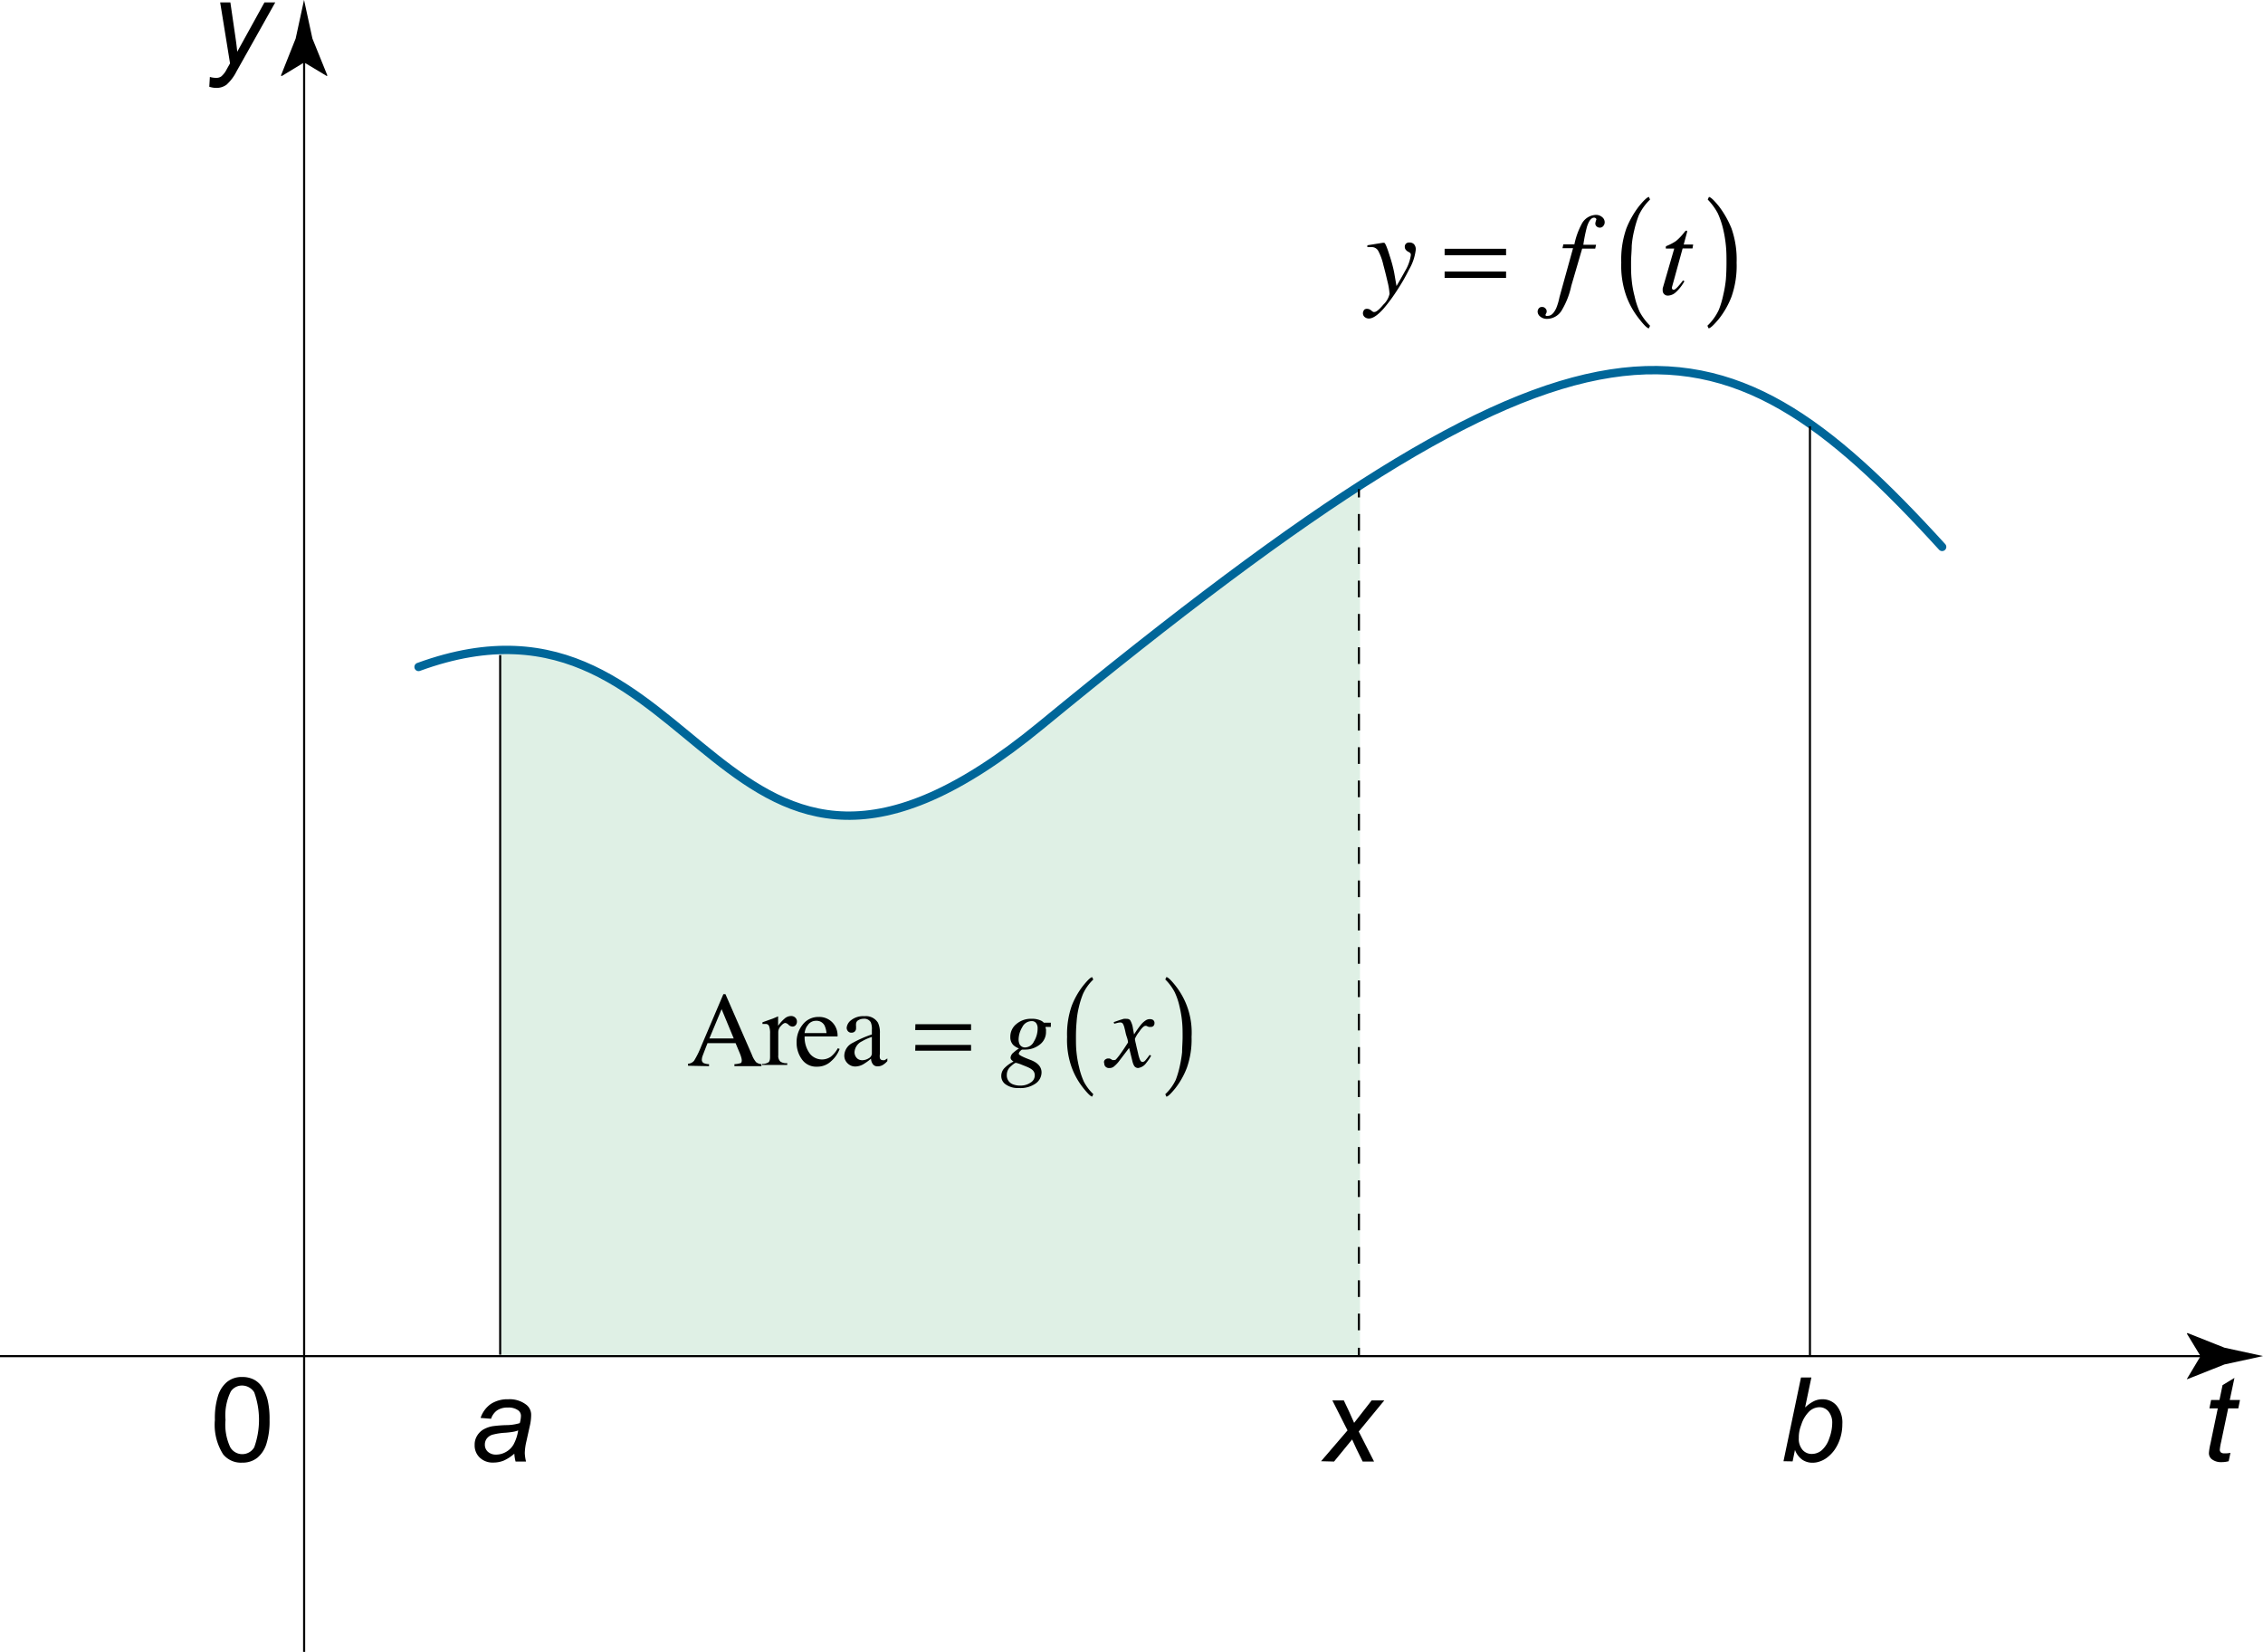 <svg id="Layer_1" data-name="Layer 1" xmlns="http://www.w3.org/2000/svg" viewBox="0 0 270.33 197.33"><defs><style>.cls-1{fill:#299951;opacity:0.15;isolation:isolate;}.cls-2{fill:#131312;}.cls-3,.cls-4,.cls-5,.cls-6,.cls-7{fill:none;}.cls-4,.cls-6,.cls-7{stroke:#000;stroke-width:0.25px;}.cls-5{stroke:#069;stroke-linecap:round;}.cls-6,.cls-7{stroke-miterlimit:10;}.cls-7{stroke-dasharray:1.99 1.99;}</style></defs><g id="_Layer_" data-name="&lt;Layer&gt;"><path class="cls-1" d="M162.46,162H59.92l-.05-.13V78.25l-.17-.6c25.56-1,29.42,38.07,64.76,9,15.09-12.41,27.5-21.83,38-28.6V162Z"/><path class="cls-2" d="M36.42,162"/><line class="cls-3" x1="63.33" y1="162.08" x2="64.33" y2="162.08"/><line class="cls-4" y1="162" x2="264.22" y2="162"/><path d="M262.87,162l-1.64-2.7.09-.06,4.41,1.75,4.6,1-4.6,1-4.41,1.75-.09,0Z"/><path d="M25,10.36l.07-1.17a2.52,2.52,0,0,0,.75.11,1,1,0,0,0,.61-.17,2.68,2.68,0,0,0,.65-.85l.4-.71L26.3.29h1.22L28.06,4c.11.73.21,1.45.28,2.18L31.59.29h1.29L28.26,8.52a5.43,5.43,0,0,1-1.19,1.59,2,2,0,0,1-1.2.39A2.64,2.64,0,0,1,25,10.36Z"/><path d="M266.44,173.55l-.21,1a3.22,3.22,0,0,1-.86.11,1.78,1.78,0,0,1-1.17-.36.91.91,0,0,1-.33-.74,7.3,7.3,0,0,1,.18-1.1l.88-4.22h-1l.2-1h1l.37-1.78,1.42-.86-.56,2.64h1.22l-.2,1h-1.21l-.84,4a6.75,6.75,0,0,0-.16.92.45.45,0,0,0,.12.33.62.62,0,0,0,.42.12A3.2,3.2,0,0,0,266.44,173.55Z"/><line class="cls-4" x1="36.33" y1="197.33" x2="36.33" y2="6.11"/><path d="M36.33,7.46,33.63,9.1,33.57,9l1.75-4.4c.34-1.54.67-3.07,1-4.61l1,4.61L39.1,9l-.05.09Z"/><path d="M25.67,169.61a8.94,8.94,0,0,1,.37-2.86,3.52,3.52,0,0,1,1.08-1.67,2.77,2.77,0,0,1,1.82-.59,3,3,0,0,1,1.41.32,2.67,2.67,0,0,1,1,.94,5.1,5.1,0,0,1,.62,1.49,9.89,9.89,0,0,1,.23,2.37,9,9,0,0,1-.37,2.85,3.52,3.52,0,0,1-1.08,1.67,2.8,2.8,0,0,1-1.82.59,2.73,2.73,0,0,1-2.28-1A6.59,6.59,0,0,1,25.67,169.61Zm1.27,0a6.34,6.34,0,0,0,.57,3.28,1.66,1.66,0,0,0,2.86,0,9.75,9.75,0,0,0,0-6.57,1.73,1.73,0,0,0-1.44-.81,1.6,1.6,0,0,0-1.36.71A6.44,6.44,0,0,0,26.94,169.61Z"/><path class="cls-5" d="M50,79.67C84.67,67,85,119,124.33,86.67,189.6,33,204.67,35.33,232,65.33"/><path class="cls-6" d="M162.33,58.42v1"/><path class="cls-7" d="M162.33,61.4V160"/><path class="cls-6" d="M162.33,161v1"/><path class="cls-6" d="M59.75,78.25v83.58"/><path d="M61.44,173.65a5,5,0,0,1-1.23.81,3.21,3.21,0,0,1-1.28.25,2.21,2.21,0,0,1-1.62-.59,2,2,0,0,1-.61-1.51,2,2,0,0,1,.28-1.08,2.18,2.18,0,0,1,.73-.75,3.44,3.44,0,0,1,1.12-.41,15.83,15.83,0,0,1,1.58-.13,5.78,5.78,0,0,0,1.68-.24,3.47,3.47,0,0,0,.14-.84.81.81,0,0,0-.32-.68,1.94,1.94,0,0,0-1.25-.34,2.2,2.2,0,0,0-1.28.34,2,2,0,0,0-.72,1l-1.25-.1a3.31,3.31,0,0,1,1.21-1.66,3.66,3.66,0,0,1,2.1-.57,3.24,3.24,0,0,1,2.13.64,1.51,1.51,0,0,1,.6,1.24,5.92,5.92,0,0,1-.17,1.35l-.4,1.8a6.7,6.7,0,0,0-.19,1.41,4.76,4.76,0,0,0,.15,1H61.59A4.66,4.66,0,0,1,61.44,173.65Zm.46-2.78a3.05,3.05,0,0,1-.56.16,9.8,9.8,0,0,1-1,.12,7.36,7.36,0,0,0-1.53.24,1.32,1.32,0,0,0-.67.47,1.19,1.19,0,0,0-.22.71,1.11,1.11,0,0,0,.36.85,1.41,1.41,0,0,0,1,.34,2.32,2.32,0,0,0,1.18-.33,2.36,2.36,0,0,0,.9-.9A5.18,5.18,0,0,0,61.9,170.87Z"/><path d="M213.05,174.55l2.09-10h1.24l-.75,3.58a4.37,4.37,0,0,1,1.07-.76,2.31,2.31,0,0,1,1-.22,2.19,2.19,0,0,1,1.7.76,3.2,3.2,0,0,1,.68,2.2,5.52,5.52,0,0,1-.28,1.77,5.08,5.08,0,0,1-.67,1.34,4.38,4.38,0,0,1-.84.87,3.06,3.06,0,0,1-.88.48,2.51,2.51,0,0,1-.87.16,2.15,2.15,0,0,1-1.26-.37,2.5,2.5,0,0,1-.86-1.16l-.28,1.37Zm1.83-3v.23a2,2,0,0,0,.45,1.42,1.43,1.43,0,0,0,1.11.48,1.82,1.82,0,0,0,1.19-.45,3.24,3.24,0,0,0,.89-1.42,5.29,5.29,0,0,0,.35-1.78,2.12,2.12,0,0,0-.44-1.42,1.4,1.4,0,0,0-1.09-.51,1.79,1.79,0,0,0-1.23.52,3.81,3.81,0,0,0-.94,1.59A4.11,4.11,0,0,0,214.88,171.57Z"/><path class="cls-6" d="M216.21,50.92V162"/><path d="M162.91,37.05a.5.5,0,0,1,.39-.16.74.74,0,0,1,.31.07,1.7,1.7,0,0,1,.27.19l.09.07.1.05h.11c.22,0,.58-.29,1.07-.88a2.54,2.54,0,0,0,.74-1.28,8.3,8.3,0,0,0-.25-1.5c-.17-.74-.34-1.41-.5-2a6.62,6.62,0,0,0-.61-1.66.89.89,0,0,0-.81-.43h-.14l-.34,0v-.22L165.2,29l.14,0c.12,0,.34.5.66,1.54a17.37,17.37,0,0,1,.54,2l.28,1.63c.47-.8.82-1.42,1.05-1.84a5,5,0,0,0,.65-1.77.59.59,0,0,0,0-.23.4.4,0,0,0-.19-.2l-.11-.06a.82.82,0,0,1-.26-.2.55.55,0,0,1-.15-.4.51.51,0,0,1,.14-.36.53.53,0,0,1,.41-.14.73.73,0,0,1,.55.2.91.91,0,0,1,.21.68,6.15,6.15,0,0,1-.8,2.35,22.68,22.68,0,0,1-1.37,2.39,20.48,20.48,0,0,1-1.63,2.23q-1.08,1.23-1.8,1.23a.79.79,0,0,1-.49-.17.59.59,0,0,1-.08-.84Z"/><path d="M172.57,29.72h7.34v.77h-7.34Zm0,2.71h7.34v.77h-7.34Z"/><path d="M191.52,27a.49.49,0,0,1-.41.19.53.53,0,0,1-.39-.15.46.46,0,0,1-.15-.34,1.82,1.82,0,0,1,.13-.48.21.21,0,0,0-.09-.16.28.28,0,0,0-.18-.06c-.34,0-.63.37-.86,1.1a18.46,18.46,0,0,0-.43,2.14h1.52l-.1.46H189l-1.3,4.45A9.48,9.48,0,0,1,186.6,37a2.07,2.07,0,0,1-1.79,1.09,1.2,1.2,0,0,1-.81-.27.76.76,0,0,1-.32-.59.62.62,0,0,1,.13-.38.46.46,0,0,1,.4-.18.5.5,0,0,1,.39.16.47.47,0,0,1,.16.37.45.45,0,0,1-.07.25.46.46,0,0,0-.07.18s0,.07.08.1a.4.4,0,0,0,.2,0c.39,0,.71-.3,1-.91a7.15,7.15,0,0,0,.39-1.32l1.62-5.85h-1.26l.1-.46h1.32a8.83,8.83,0,0,1,.83-2.35,2,2,0,0,1,1.71-1.17,1.11,1.11,0,0,1,.77.26.78.78,0,0,1,.31.61A.67.67,0,0,1,191.52,27Z"/><path d="M198.62,34.59a.78.78,0,0,1,0-.14L200,29.69h-1a.66.66,0,0,1,0-.24.33.33,0,0,1,.14-.09,6,6,0,0,0,1.07-.57,6.33,6.33,0,0,0,1-1.05l.11-.13s0,0,.05-.05l.07,0,.09,0a.16.16,0,0,1,0,.09.25.25,0,0,1,0,.08l-.4,1.48h1.13l-.08.47H201l-1.26,4.58a.36.36,0,0,0,0,.23.2.2,0,0,0,.19.12c.12,0,.28-.12.5-.36s.33-.38.62-.76l.17.11-.09.14a4.9,4.9,0,0,1-1,1.22,1.43,1.43,0,0,1-.85.35.6.6,0,0,1-.66-.6A.62.62,0,0,1,198.62,34.59Z"/><path d="M197.11,38.91l-.14.31c-.19,0-.57-.37-1.15-1.11a9.82,9.82,0,0,1-1.52-2.67,10.82,10.82,0,0,1-.63-4.07,11.24,11.24,0,0,1,.61-4.08,10.94,10.94,0,0,1,1.52-2.67c.59-.72,1-1.09,1.18-1.09l.13.31a6.23,6.23,0,0,0-1.35,1.89,12.5,12.5,0,0,0-.54,1.78,11.14,11.14,0,0,0-.3,1.87c0,.58-.08,1.25-.08,2s0,1.32.07,2a12,12,0,0,0,.35,2,9.28,9.28,0,0,0,.62,1.89A7.14,7.14,0,0,0,197.11,38.91Z"/><path d="M204.1,39.22l-.14-.31A6.24,6.24,0,0,0,205.33,37a11.09,11.09,0,0,0,.53-1.79,14,14,0,0,0,.31-1.85c.05-.66.07-1.32.07-2s0-1.31-.07-2a14.72,14.72,0,0,0-.33-2,10.07,10.07,0,0,0-.64-1.88A7.17,7.17,0,0,0,204,23.84l.14-.31c.2,0,.59.37,1.18,1.09a11.48,11.48,0,0,1,1.52,2.67,11.24,11.24,0,0,1,.61,4.08,11.15,11.15,0,0,1-.61,4.07,10.09,10.09,0,0,1-1.52,2.67C204.7,38.85,204.3,39.22,204.1,39.22Z"/><path d="M157.81,174.55l3.16-3.68-1.81-3.58h1.37l.61,1.29c.23.49.43.95.62,1.39l2.09-2.68h1.51L162.31,171l1.83,3.59h-1.36l-.73-1.48c-.15-.31-.33-.7-.53-1.16l-2.16,2.64Z"/><path d="M82.19,127.31v-.24a1,1,0,0,0,.73-.37,10.84,10.84,0,0,0,.84-1.71l2.65-6.23h.25L89.82,126a2.87,2.87,0,0,0,.51.89,1.17,1.17,0,0,0,.63.23v.24H87.73v-.24a2.66,2.66,0,0,0,.72-.12c.11,0,.16-.16.16-.35a1.65,1.65,0,0,0-.06-.33,4.11,4.11,0,0,0-.17-.49l-.51-1.22H84.52c-.33.83-.52,1.34-.59,1.52a1.48,1.48,0,0,0-.09.44.43.43,0,0,0,.26.44,1.86,1.86,0,0,0,.6.11v.24Zm5.46-3.26-1.45-3.5-1.46,3.5Z"/><path d="M91.05,127.1a1.44,1.44,0,0,0,.75-.2c.13-.1.19-.32.19-.65v-2.79a2.32,2.32,0,0,0-.12-.88.4.4,0,0,0-.41-.26h-.17l-.21,0v-.2l.72-.26.51-.18.64-.27s0,0,0,0a.42.42,0,0,1,0,.13v1a4.49,4.49,0,0,1,.77-.86,1.17,1.17,0,0,1,.77-.31.69.69,0,0,1,.51.19.62.62,0,0,1,.2.47.64.64,0,0,1-.15.43.5.5,0,0,1-.38.17.7.7,0,0,1-.48-.22.67.67,0,0,0-.37-.21c-.15,0-.32.11-.53.35a1.07,1.07,0,0,0-.32.72v2.79a.93.93,0,0,0,.25.75,1.27,1.27,0,0,0,.82.19v.21h-3v-.21Z"/><path d="M99.4,122.1a2.22,2.22,0,0,1,.65,1.71H96.12a3.24,3.24,0,0,0,.65,2.09,1.86,1.86,0,0,0,2.49.32,3.36,3.36,0,0,0,.82-1l.22.08a3.55,3.55,0,0,1-1,1.45,2.38,2.38,0,0,1-1.71.67,2.07,2.07,0,0,1-1.8-.88,3.37,3.37,0,0,1-.63-2,3.29,3.29,0,0,1,.73-2.15,2.35,2.35,0,0,1,1.92-.91A2.18,2.18,0,0,1,99.4,122.1Zm-3,.47a2.3,2.3,0,0,0-.29.84h2.62a2.68,2.68,0,0,0-.24-.92,1.07,1.07,0,0,0-1-.55A1.17,1.17,0,0,0,96.43,122.57Z"/><path d="M101.87,124.57a13.73,13.73,0,0,1,2.28-1V123a2,2,0,0,0-.13-.88.88.88,0,0,0-.87-.42,1.17,1.17,0,0,0-.6.16.52.52,0,0,0-.29.46,1.1,1.1,0,0,0,0,.25,1.76,1.76,0,0,1,0,.23.52.52,0,0,1-.23.48.62.62,0,0,1-.31.08.52.52,0,0,1-.43-.18.63.63,0,0,1-.15-.41,1.3,1.3,0,0,1,.54-.91,2.32,2.32,0,0,1,1.57-.47,1.7,1.7,0,0,1,1.63.78,2.75,2.75,0,0,1,.23,1.25v2.48a1.48,1.48,0,0,0,0,.5.32.32,0,0,0,.33.24.55.55,0,0,0,.24,0,2.64,2.64,0,0,0,.32-.21v.32a2,2,0,0,1-.43.39,1.21,1.21,0,0,1-.7.24.67.67,0,0,1-.61-.27,1.17,1.17,0,0,1-.21-.65,5.68,5.68,0,0,1-.81.6,2,2,0,0,1-1.07.34,1.28,1.28,0,0,1-.92-.38,1.25,1.25,0,0,1-.39-1A1.75,1.75,0,0,1,101.87,124.57Zm2.28-.7a5.75,5.75,0,0,0-1.18.52,1.55,1.55,0,0,0-.89,1.25,1,1,0,0,0,.37.84.94.94,0,0,0,.54.17,1.5,1.5,0,0,0,.78-.23.68.68,0,0,0,.38-.58v-2Z"/><path d="M109.35,122.35H116v.7h-6.67Zm0,2.47H116v.69h-6.67Z"/><path d="M119.94,127.64a3.93,3.93,0,0,1,1.13-.83,1.38,1.38,0,0,1-.25-.21.39.39,0,0,1-.1-.29.9.9,0,0,1,.35-.58,5.59,5.59,0,0,1,.65-.49,2,2,0,0,1-.69-.42,1.32,1.32,0,0,1-.34-.95,1.94,1.94,0,0,1,.73-1.55,2.67,2.67,0,0,1,1.81-.62,2.44,2.44,0,0,1,1,.17,1.09,1.09,0,0,1,.46.3h.84v.5h-.63c0,.09,0,.17.05.24a2.45,2.45,0,0,1,0,.32,1.86,1.86,0,0,1-.78,1.58,2.79,2.79,0,0,1-1.67.57h-.18l-.2,0c-.06,0-.14.06-.25.18a.53.53,0,0,0-.17.32c0,.14.46.38,1.37.72s1.35.85,1.35,1.51a1.63,1.63,0,0,1-.68,1.3,3.15,3.15,0,0,1-2.06.56,2.46,2.46,0,0,1-1.51-.41,1.2,1.2,0,0,1-.56-1A1.36,1.36,0,0,1,119.94,127.64Zm3.19,1.67a1,1,0,0,0,.48-.85.84.84,0,0,0-.25-.62,1.75,1.75,0,0,0-.44-.29c-.17-.09-.46-.2-.86-.36a4.28,4.28,0,0,0-.7-.23c-.1,0-.31.14-.62.43a1.31,1.31,0,0,0-.47,1,1.13,1.13,0,0,0,.71,1.13,2.3,2.3,0,0,0,.92.16A2.1,2.1,0,0,0,123.13,129.31Zm-1.33-4.56a.73.73,0,0,0,.71.37,1.2,1.2,0,0,0,1-.71,2.92,2.92,0,0,0,.44-1.56,1,1,0,0,0-.18-.64.63.63,0,0,0-.54-.23,1.25,1.25,0,0,0-1.12.73,2.93,2.93,0,0,0-.43,1.42A1.37,1.37,0,0,0,121.8,124.75Z"/><path d="M132.07,126.54a.52.52,0,0,1,.31-.1l.14,0a.77.77,0,0,1,.17.07l.21.12a.16.16,0,0,0,.09,0h.09a.28.28,0,0,0,.23-.08,5.8,5.8,0,0,0,.44-.54c.15-.2.5-.69,1-1.48,0,0,0-.25-.15-.67s-.18-.76-.26-1a1.93,1.93,0,0,0-.21-.58.38.38,0,0,0-.34-.14,1.71,1.71,0,0,0-.34.06l-.35.09-.06-.19.69-.24.49-.15a1.49,1.49,0,0,1,.39,0,.5.5,0,0,1,.39.15,2.6,2.6,0,0,1,.34,1l.13.71a13.49,13.49,0,0,1,.86-1.21,2.71,2.71,0,0,1,.53-.47.92.92,0,0,1,.47-.15.8.8,0,0,1,.34.06.42.42,0,0,1,.24.42.45.45,0,0,1-.12.33.41.41,0,0,1-.3.12l-.13,0-.13,0-.17-.07-.13-.06-.09,0c-.18,0-.44.24-.77.73a3.48,3.48,0,0,0-.5.83,4.64,4.64,0,0,0,.12.6c.07.34.16.7.25,1.08a4.83,4.83,0,0,0,.21.75c.09.22.2.33.32.33a.5.5,0,0,0,.34-.18,7.81,7.81,0,0,0,.52-.67l.18.1a5.2,5.2,0,0,1-.56.83,1.44,1.44,0,0,1-1,.64.56.56,0,0,1-.49-.3,2.23,2.23,0,0,1-.2-.57l-.38-1.53-1.27,1.67a3.83,3.83,0,0,1-.58.58.8.8,0,0,1-.5.15.57.57,0,0,1-.54-.25.59.59,0,0,1-.08-.31A.38.38,0,0,1,132.07,126.54Z"/><path d="M130.6,130.7l-.13.29c-.17,0-.52-.34-1.05-1a8.88,8.88,0,0,1-1.38-2.43,9.67,9.67,0,0,1-.57-3.7,10.24,10.24,0,0,1,.55-3.7,9.34,9.34,0,0,1,1.38-2.43c.54-.66.89-1,1.07-1l.13.28a5.57,5.57,0,0,0-1.23,1.72,10.54,10.54,0,0,0-.5,1.61,10,10,0,0,0-.26,1.7c-.05.53-.08,1.14-.08,1.81s0,1.2.06,1.79a12.51,12.51,0,0,0,.32,1.86,8.61,8.61,0,0,0,.57,1.72A5.86,5.86,0,0,0,130.6,130.7Z"/><path d="M139.33,131l-.13-.29a5.74,5.74,0,0,0,1.25-1.71,11.19,11.19,0,0,0,.48-1.63,14.69,14.69,0,0,0,.28-1.68c0-.59.06-1.2.06-1.82s0-1.19-.06-1.8a13.12,13.12,0,0,0-.31-1.85,8,8,0,0,0-.58-1.71A6.18,6.18,0,0,0,139.2,117l.13-.28c.18,0,.53.33,1.07,1a9,9,0,0,1,1.94,6.14,10.15,10.15,0,0,1-.56,3.69A9.42,9.42,0,0,1,140.4,130C139.87,130.65,139.51,131,139.33,131Z"/></g></svg>